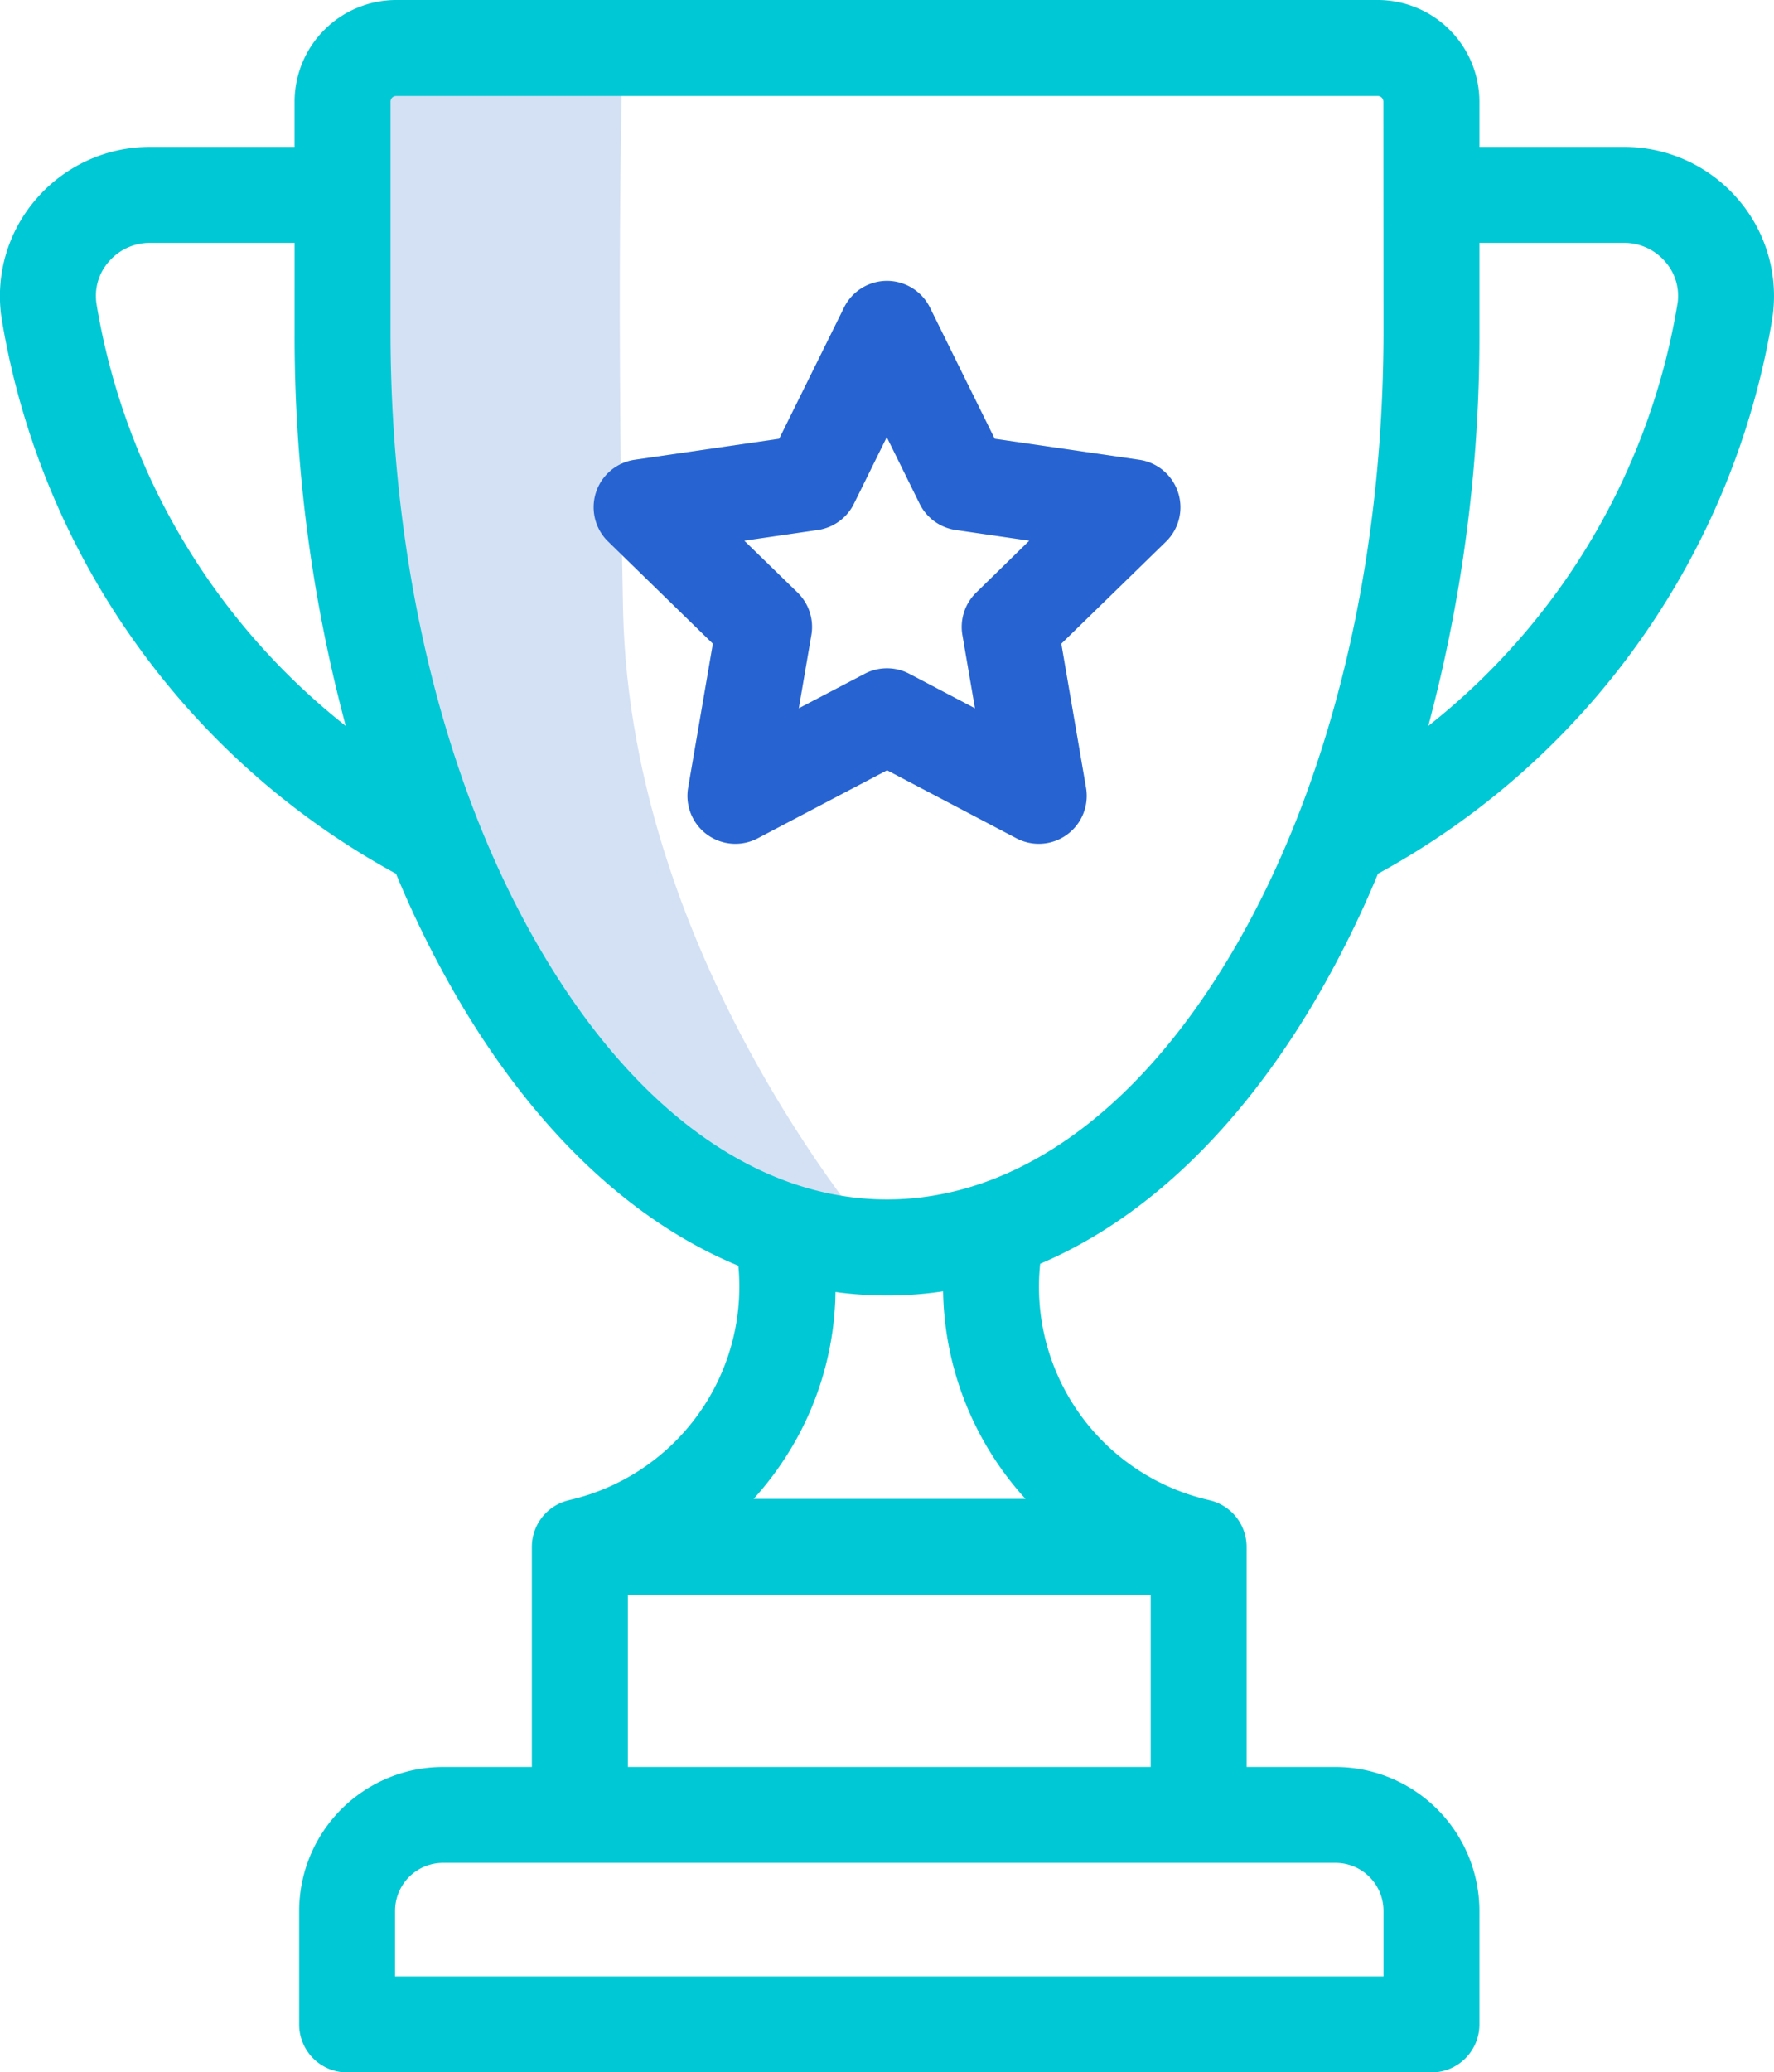 <?xml version="1.0" encoding="UTF-8"?> <svg xmlns="http://www.w3.org/2000/svg" width="63.27" height="73.886" viewBox="0 0 63.27 73.886"><defs><style> .cls-1 { fill: #d4e1f4; } .cls-2 { fill: #00c8d4; } .cls-3 { fill: #2764d2; } </style></defs><g id="Group_291" data-name="Group 291" transform="translate(-1039 -4805.517)"><path id="Path_515" data-name="Path 515" class="cls-1" d="M14732.635,3891.213s-9.151-10.2-9.413-22.947,0-20.43,0-20.43l-10.273,1.035v16.44l3.742,12.064,5.362,8.492,5.807,3.986Z" transform="translate(-13662 959)"></path><g id="trophy" transform="translate(1002.215 4805.517)"><g id="Group_269" data-name="Group 269" transform="translate(36.785)"><g id="Group_268" data-name="Group 268" transform="translate(0)"><path id="Path_505" data-name="Path 505" class="cls-2" d="M98.79,7.125A5.346,5.346,0,0,0,94.71,5.239H89.548V3.624A3.628,3.628,0,0,0,85.924,0H50.916a3.628,3.628,0,0,0-3.624,3.624V5.239H42.129A5.347,5.347,0,0,0,38.05,7.125a5.282,5.282,0,0,0-1.2,4.275A27.668,27.668,0,0,0,50.909,31.152a36.485,36.485,0,0,0,2.31,4.631c2.742,4.614,6.151,7.8,9.9,9.345a7.81,7.81,0,0,1-6.031,8.355l-.022.007a1.709,1.709,0,0,0-1.312,1.661V63H52.585a5.136,5.136,0,0,0-5.13,5.13v4.049a1.71,1.71,0,0,0,1.71,1.71H87.838a1.71,1.71,0,0,0,1.71-1.71V68.127A5.136,5.136,0,0,0,84.418,63H81.245V55.152a1.709,1.709,0,0,0-1.316-1.662l-.021-.006a7.8,7.8,0,0,1-6.025-8.427c3.687-1.567,7.036-4.728,9.738-9.274a36.5,36.5,0,0,0,2.31-4.632A27.668,27.668,0,0,0,99.986,11.4,5.281,5.281,0,0,0,98.79,7.125Zm-58.56,3.726a1.843,1.843,0,0,1,.426-1.51,1.932,1.932,0,0,1,1.474-.682h5.163V11.8a53.734,53.734,0,0,0,1.823,14.082A24.216,24.216,0,0,1,40.229,10.851ZM84.418,66.417a1.712,1.712,0,0,1,1.71,1.71v2.339H50.875V68.127a1.712,1.712,0,0,1,1.71-1.71Zm-6.593-9.555V63H59.178V56.862Zm-14.162-3.42a11.321,11.321,0,0,0,1.155-1.509,11.124,11.124,0,0,0,1.765-5.87,13.407,13.407,0,0,0,3.838-.023,11.257,11.257,0,0,0,2.937,7.4H63.663ZM86.128,11.8c0,8.425-1.935,16.32-5.447,22.231-3.347,5.632-7.7,8.734-12.26,8.734s-8.914-3.1-12.261-8.734c-3.513-5.911-5.447-13.806-5.447-22.231V3.624a.2.2,0,0,1,.2-.2H85.924a.2.2,0,0,1,.2.2Zm10.482-.954a24.217,24.217,0,0,1-8.885,15.036A53.737,53.737,0,0,0,89.548,11.8V8.659H94.71a1.932,1.932,0,0,1,1.474.682A1.843,1.843,0,0,1,96.61,10.851Z" transform="translate(-36.785)"></path></g></g><g id="Group_271" data-name="Group 271" transform="translate(57.954 10.014)"><g id="Group_270" data-name="Group 270" transform="translate(0)"><path id="Path_506" data-name="Path 506" class="cls-3" d="M204.326,76.934a1.711,1.711,0,0,0-1.38-1.164l-5.16-.75-2.308-4.676a1.71,1.71,0,0,0-3.067,0L190.1,75.02l-5.16.75A1.71,1.71,0,0,0,184,78.687l3.734,3.64-.882,5.139a1.71,1.71,0,0,0,2.481,1.8l4.615-2.426,4.615,2.426a1.71,1.71,0,0,0,2.481-1.8l-.882-5.139,3.734-3.64A1.71,1.71,0,0,0,204.326,76.934Zm-7.2,3.571a1.71,1.71,0,0,0-.492,1.514l.448,2.611L194.74,83.4a1.711,1.711,0,0,0-1.591,0L190.8,84.629l.448-2.611a1.71,1.71,0,0,0-.492-1.514l-1.9-1.849,2.621-.381a1.71,1.71,0,0,0,1.288-.935l1.172-2.375,1.172,2.375a1.71,1.71,0,0,0,1.288.935l2.621.381Z" transform="translate(-183.479 -69.391)"></path></g></g></g></g></svg> 
